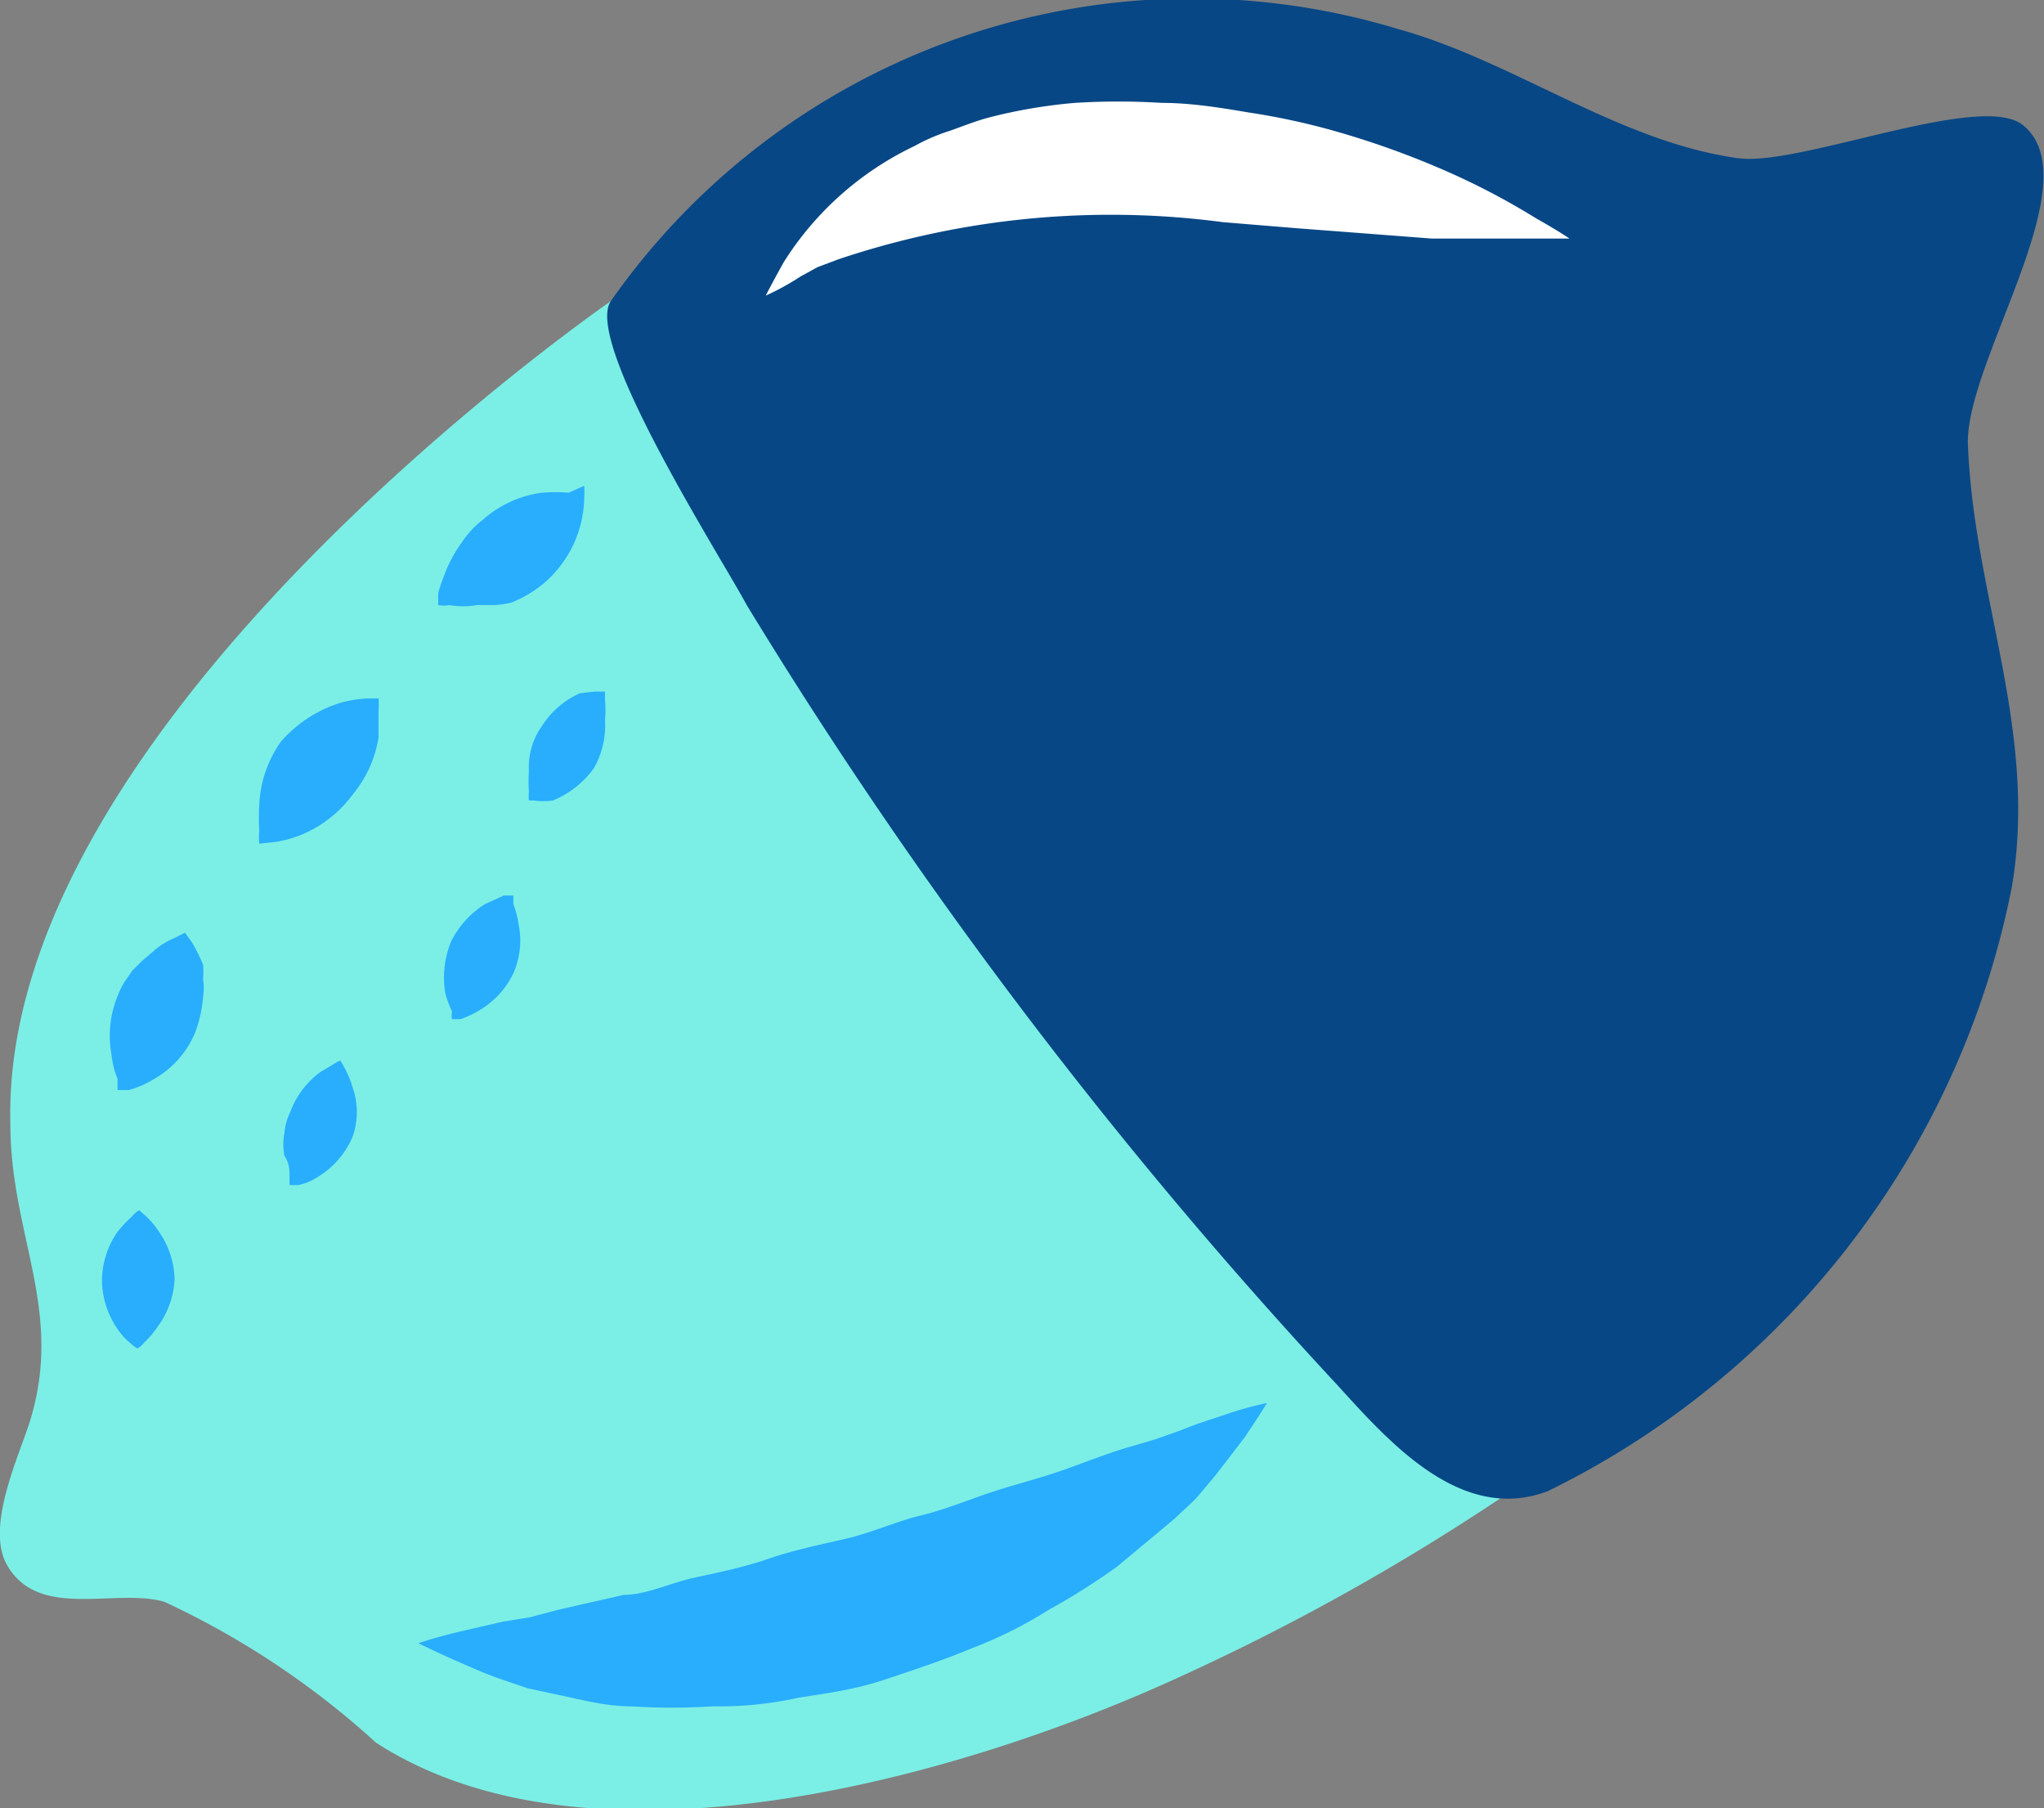 <?xml version="1.0" encoding="UTF-8"?> <svg xmlns="http://www.w3.org/2000/svg" viewBox="0 0 23.65 20.92"><rect x="0" y="0" width="23.65" height="20.92" fill="#808080" stroke="none"/> <defs> <style>.cls-1{fill:#7befe5;}.cls-1,.cls-2{fill-rule:evenodd;}.cls-2{fill:#074785;}.cls-3{fill:#fff;}.cls-4{fill:#29aefd;}</style> </defs> <g id="Слой_2" data-name="Слой 2"> <g id="OBJECTS"> <path class="cls-1" d="M7.13,3.44S0,8.31.12,13c0,1.29.62,2.15.23,3.43-.13.42-.53,1.25-.26,1.69.37.62,1.25.25,1.81.41a9.69,9.69,0,0,1,2.45,1.63c2.52,1.63,6.81.37,9.21-.72a26.35,26.35,0,0,0,3.82-2.12"></path> <path class="cls-2" d="M7.07,3.48A8.21,8.21,0,0,1,16.19.34c1.33.37,2.54,1.3,3.92,1.49.71.1,2.82-.78,3.3-.38.79.65-.68,2.74-.64,3.7.07,1.76.81,3.3.51,5.1a9.91,9.91,0,0,1-5.37,7c-1,.38-1.83-.56-2.43-1.22A56.21,56.21,0,0,1,8.64,7C8.34,6.44,6.74,3.94,7.07,3.48Z"></path> <path class="cls-3" d="M8.86,3.42s.07-.14.21-.39a3.63,3.63,0,0,1,1.51-1.34A2.2,2.2,0,0,1,11,1.51c.14-.05.29-.11.44-.15a6,6,0,0,1,1-.17,8.19,8.19,0,0,1,1,0c.32,0,.65.05,1,.11a8.12,8.12,0,0,1,.91.19A10,10,0,0,1,16.78,2a8.34,8.34,0,0,1,1,.53c.25.14.38.23.38.23l-.45,0c-.28,0-.67,0-1.14,0L15,2.64l-.85-.07A9.9,9.9,0,0,0,9.7,3l-.24.09-.2.11A2.93,2.93,0,0,1,8.86,3.42Z"></path> <path class="cls-4" d="M3.94,12.27l.05.09a1.12,1.12,0,0,1,.09.22.86.86,0,0,1,0,.57,1,1,0,0,1-.41.47.64.64,0,0,1-.22.09l-.1,0,0-.11c0-.06,0-.14-.06-.23a.74.74,0,0,1,0-.26.72.72,0,0,1,.07-.25,1,1,0,0,1,.35-.46l.2-.12Z"></path> <path class="cls-4" d="M7,8l0,.1a1.2,1.2,0,0,1,0,.23,1,1,0,0,1-.13.56,1.11,1.11,0,0,1-.47.37.8.8,0,0,1-.23,0H6.12a.39.39,0,0,1,0-.1,1.57,1.57,0,0,1,0-.24.81.81,0,0,1,.15-.52,1,1,0,0,1,.44-.38L6.88,8Z"></path> <path class="cls-4" d="M5.94,10.36l0,.1a1.09,1.09,0,0,1,.06.23.94.94,0,0,1-.06.57,1,1,0,0,1-.38.42,1.17,1.17,0,0,1-.23.11l-.1,0a.24.24,0,0,1,0-.09,1.13,1.13,0,0,1-.08-.22,1.11,1.11,0,0,1,.07-.59,1.08,1.08,0,0,1,.39-.43l.22-.1Z"></path> <path class="cls-4" d="M1.61,14l.08.07a1,1,0,0,1,.15.18,1,1,0,0,1,.18.55,1,1,0,0,1-.19.54,1.06,1.06,0,0,1-.16.19.27.27,0,0,1-.08.07.35.35,0,0,1-.08-.06.73.73,0,0,1-.16-.18,1,1,0,0,1-.17-.56,1,1,0,0,1,.18-.55,1.52,1.52,0,0,1,.17-.18A.27.27,0,0,1,1.61,14Z"></path> <path class="cls-4" d="M3,9.76a.59.59,0,0,1,0-.14,2.41,2.41,0,0,1,0-.31,1.36,1.36,0,0,1,.25-.73,1.51,1.51,0,0,1,.69-.45,1.4,1.4,0,0,1,.31-.05h.13a.94.94,0,0,1,0,.14c0,.09,0,.2,0,.31a1.36,1.36,0,0,1-.29.65,1.41,1.41,0,0,1-.61.48,1.43,1.43,0,0,1-.29.08Z"></path> <path class="cls-4" d="M6.76,5.62a1.16,1.16,0,0,1,0,.13,1.33,1.33,0,0,1-.47,1,1.39,1.39,0,0,1-.37.22A1.06,1.06,0,0,1,5.72,7l-.2,0A.93.93,0,0,1,5.2,7a.36.36,0,0,1-.13,0l0-.14a2.43,2.43,0,0,1,.1-.28,1.52,1.52,0,0,1,.17-.3,1.07,1.07,0,0,1,.25-.27,1.28,1.28,0,0,1,.68-.31,1.84,1.84,0,0,1,.31,0Z"></path> <path class="cls-4" d="M2.14,10.79l.08.11a2.09,2.09,0,0,1,.13.26,1.09,1.09,0,0,1,0,.17.67.67,0,0,1,0,.2,1.51,1.51,0,0,1-.09.41,1.11,1.11,0,0,1-.49.55,1.07,1.07,0,0,1-.28.12l-.13,0,0-.13a1,1,0,0,1-.07-.28,1.21,1.21,0,0,1,.08-.7.91.91,0,0,1,.07-.14l.09-.13.12-.12L1.78,11A.82.82,0,0,1,2,10.86Z"></path> <path class="cls-4" d="M14.66,16.23s-.09.15-.26.4l-.33.43-.21.25c-.08.09-.18.17-.27.26l-.66.55a7.61,7.61,0,0,1-.79.5,5,5,0,0,1-.9.45c-.31.13-.64.24-1,.36s-.68.16-1,.21a4.24,4.24,0,0,1-1,.1,7.31,7.31,0,0,1-.94,0c-.3,0-.58-.08-.83-.13l-.37-.08-.32-.11c-.2-.07-.37-.15-.51-.21s-.43-.2-.43-.2.17-.06.46-.13l.52-.12.31-.05.34-.09.75-.17c.26,0,.54-.14.82-.2s.57-.12.86-.22.59-.16.89-.23.58-.2.87-.27.57-.19.85-.28.56-.16.81-.25.48-.18.71-.25l.34-.1.31-.11c.19-.08.37-.13.51-.18A4.19,4.19,0,0,1,14.66,16.23Z"></path> </g> </g> </svg> 